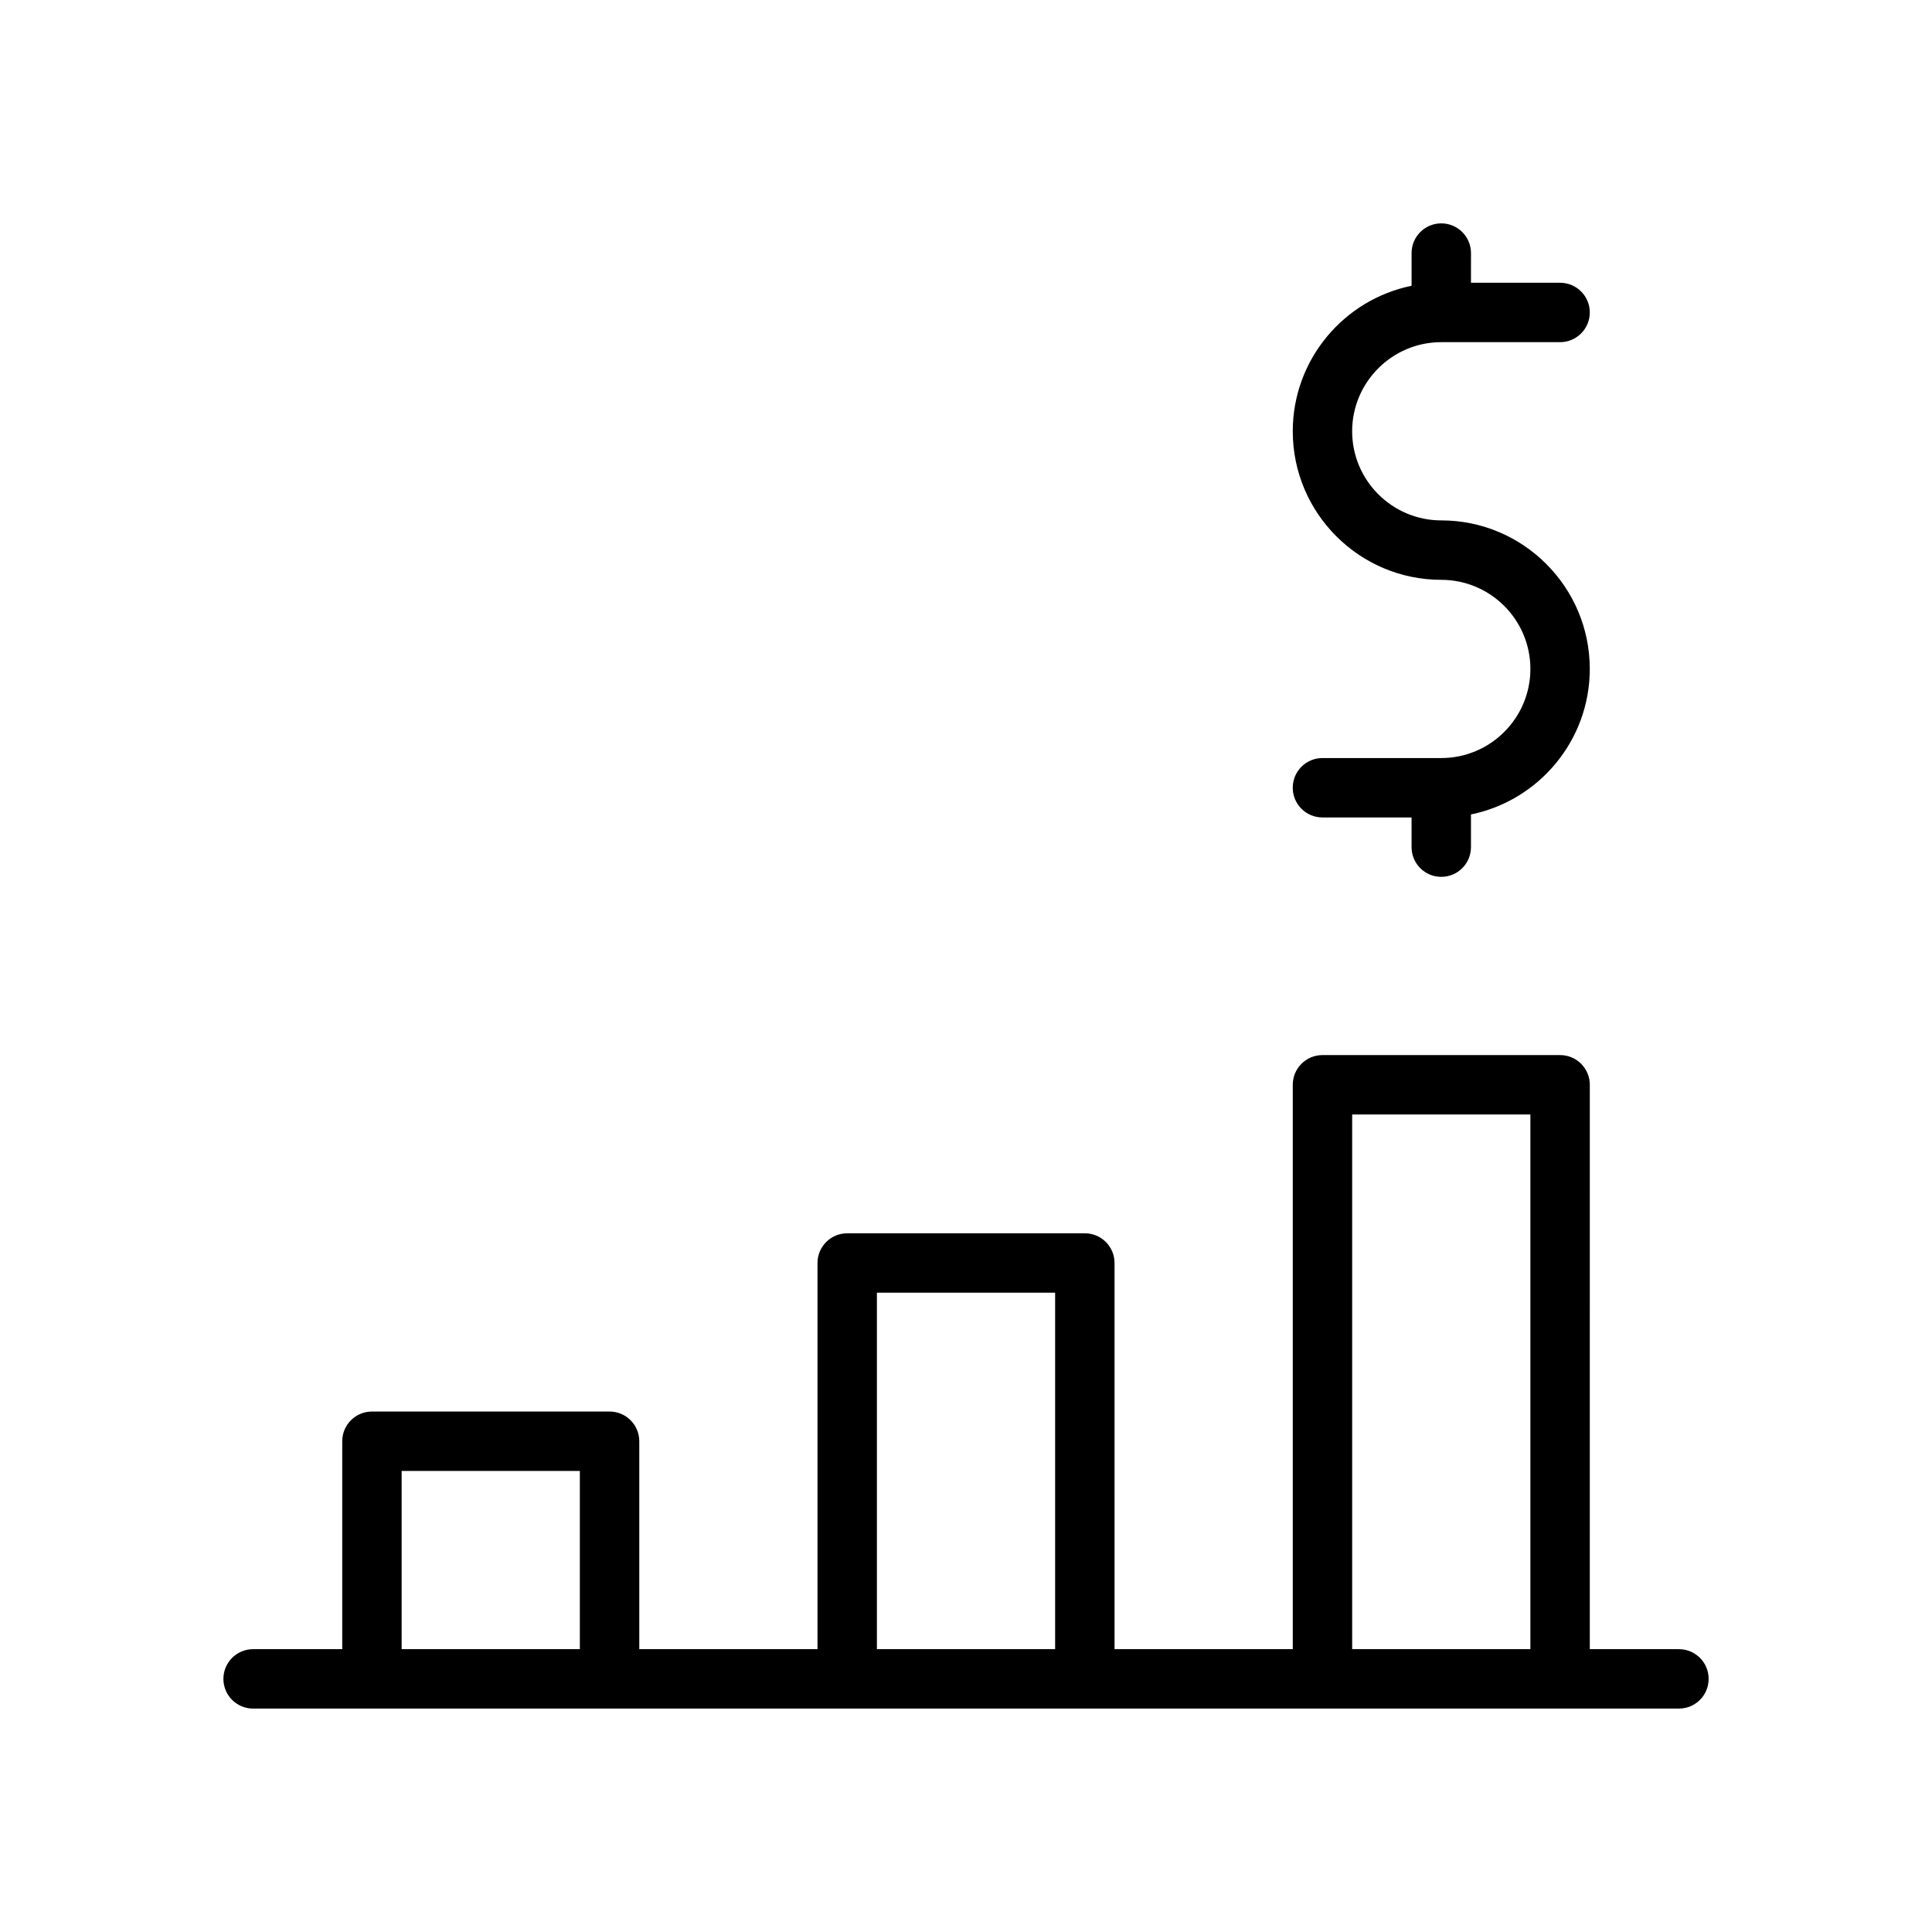 <?xml version="1.0" encoding="UTF-8"?>
<!-- Uploaded to: SVG Repo, www.svgrepo.com, Generator: SVG Repo Mixer Tools -->
<svg fill="#000000" width="800px" height="800px" version="1.1" viewBox="144 144 512 512" xmlns="http://www.w3.org/2000/svg">
 <g>
  <path d="m588.93 581.05h-23.617l0.004-149.57c0-4.352-3.519-7.871-7.871-7.871h-62.977c-4.352 0-7.871 3.519-7.871 7.871v149.57h-47.23l-0.004-102.34c0-4.352-3.519-7.871-7.871-7.871h-62.977c-4.344 0-7.871 3.519-7.871 7.871v102.34h-47.23v-55.105c0-4.352-3.527-7.871-7.871-7.871h-62.977c-4.344 0-7.871 3.519-7.871 7.871v55.105h-23.621c-4.344 0-7.871 3.519-7.871 7.871 0 4.352 3.527 7.871 7.871 7.871h377.86c4.352 0 7.871-3.519 7.871-7.871 0.004-4.352-3.516-7.871-7.871-7.871zm-86.59-141.7h47.23v141.7h-47.23zm-125.95 47.23h47.23v94.465h-47.23zm-125.95 47.234h47.23v47.23h-47.23z"/>
  <path d="m525.95 344.89h-31.488c-4.352 0-7.871 3.527-7.871 7.871s3.519 7.871 7.871 7.871h23.617v7.871c0 4.344 3.519 7.871 7.871 7.871 4.352 0 7.871-3.527 7.871-7.871v-8.668c17.941-3.66 31.488-19.555 31.488-38.566 0-21.703-17.656-39.359-39.359-39.359-13.02 0-23.617-10.598-23.617-23.617s10.598-23.617 23.617-23.617h31.488c4.352 0 7.871-3.527 7.871-7.871s-3.519-7.871-7.871-7.871h-23.617l0.004-7.867c0-4.344-3.519-7.871-7.871-7.871s-7.871 3.527-7.871 7.871v8.668c-17.941 3.66-31.488 19.555-31.488 38.566 0 21.703 17.656 39.359 39.359 39.359 13.02 0 23.617 10.598 23.617 23.617-0.004 13.016-10.598 23.613-23.621 23.613z"/>
 </g>
</svg>